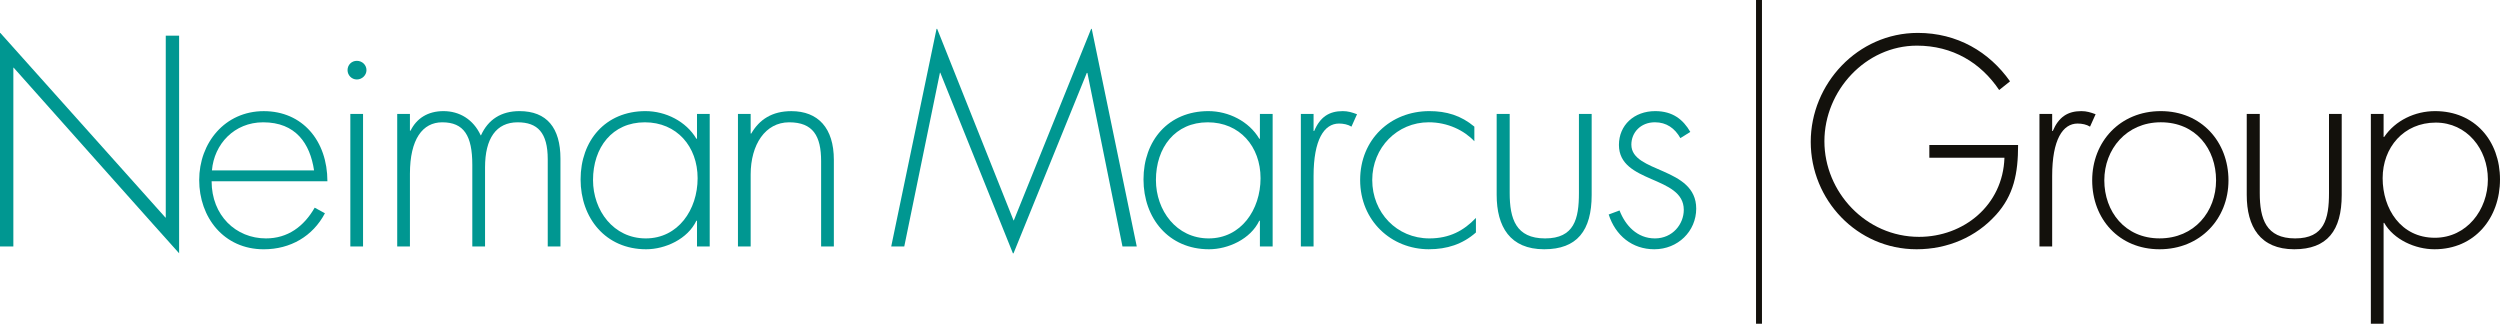 <svg width="1050" height="136" viewBox="0 0 1050 136" fill="none" xmlns="http://www.w3.org/2000/svg">
<g clip-path="url(#clip0_20_362)">
<path d="M69.49 91.39H69.62V14.99H75.23V106.38C75.23 106.51 5.74 28.42 5.74 28.42H5.61V103.52H0V13.82H0.13L69.49 91.39Z" fill="#009791"/>
<path d="M88.88 76.14C88.88 90.48 99.05 100.13 111.7 100.13C120.83 100.13 127.61 95.17 132.17 87.22L136.47 89.57C131.39 99.22 121.99 104.7 110.78 104.7C93.96 104.7 83.66 91.27 83.66 75.62C83.66 59.97 94.48 46.68 110.78 46.68C127.08 46.68 137.51 59.19 137.51 76.14H88.88ZM110.53 51.37C98.4 51.37 89.93 60.5 89.01 71.58H131.91C130.21 60.24 124.21 51.37 110.53 51.37Z" fill="#009791"/>
<path d="M149.88 33.38C147.66 33.38 145.97 31.56 145.97 29.46C145.97 27.25 147.67 25.55 149.88 25.55C152.09 25.55 153.92 27.25 153.92 29.46C153.92 31.56 152.09 33.38 149.88 33.38ZM147.14 47.85H152.48V103.52H147.14V47.85Z" fill="#009791"/>
<path d="M230.05 103.52V66.88C230.05 55.67 225.75 51.37 217.41 51.37C208.41 51.37 203.72 58.15 203.72 70.27V103.52H198.37V69.23C198.37 56.98 194.85 51.37 185.73 51.37C177.51 51.37 172.17 58.41 172.17 73.02V103.52H166.83V47.85H172.17V54.89H172.43C174.91 49.81 179.6 46.67 186.25 46.67C192.9 46.67 198.76 50.06 201.89 56.84H202.02C205.02 50.19 210.5 46.67 218.19 46.67C229.66 46.67 235.39 53.71 235.39 66.62V103.52H230.05Z" fill="#009791"/>
<path d="M292.74 103.52V92.7H292.48C288.83 100.39 279.44 104.69 271.36 104.69C254.41 104.69 243.85 91.65 243.85 75.35C243.85 59.05 254.28 46.67 271.1 46.67C279.58 46.67 288.18 50.97 292.48 58.27H292.74V47.84H298.08V103.51H292.74V103.52ZM270.84 51.37C257.15 51.37 249.07 61.93 249.07 75.62C249.07 88.39 257.67 100.13 271.23 100.13C284.79 100.13 293 88.13 293 74.84C293 61.55 284.27 51.37 270.84 51.37Z" fill="#009791"/>
<path d="M344.87 103.52V67.67C344.87 57.11 341.48 51.37 331.44 51.37C321.4 51.37 315.28 60.76 315.28 73.28V103.52H309.94V47.85H315.28V56.07H315.54C318.93 50.2 324.28 46.68 332.36 46.68C343.57 46.68 350.22 53.72 350.22 67.15V103.52H344.88H344.87Z" fill="#009791"/>
<path d="M471.44 103.52L456.71 30.63H456.45L425.68 106.39H425.42L394.91 30.51H394.78L379.79 103.52H374.31L393.35 12.12H393.61L425.68 92.56H425.81L458.28 12.12H458.53L477.44 103.52H471.44Z" fill="#009791"/>
<path d="M529.16 103.52V92.7H528.9C525.25 100.39 515.86 104.69 507.78 104.69C490.83 104.69 480.27 91.65 480.27 75.35C480.27 59.05 490.7 46.67 507.52 46.67C516 46.67 524.6 50.97 528.9 58.27H529.16V47.84H534.51V103.51H529.16V103.52ZM507.26 51.37C493.57 51.37 485.49 61.93 485.49 75.62C485.49 88.39 494.09 100.13 507.65 100.13C521.21 100.13 529.43 88.13 529.43 74.84C529.43 61.55 520.69 51.37 507.26 51.37Z" fill="#009791"/>
<path d="M562.39 51.89C556.13 51.89 551.7 58.67 551.7 73.92V103.51H546.36V47.84H551.7V55.01H551.96C554.44 49.15 558.22 46.67 563.95 46.67C566.17 46.67 567.87 47.2 569.95 47.98L567.61 53.19C566.17 52.28 564.22 51.89 562.39 51.89Z" fill="#009791"/>
<path d="M600.2 104.69C584.3 104.69 571.26 92.7 571.26 75.61C571.26 58.52 584.03 46.67 600.33 46.67C607.5 46.67 613.63 48.5 619.23 53.19V59.32C614.93 54.75 608.02 51.36 600.07 51.36C586.9 51.36 576.34 61.92 576.34 75.61C576.34 89.3 586.65 100.13 600.33 100.13C608.81 100.13 614.81 96.87 619.89 91.52V97.64C614.28 102.6 607.64 104.68 600.2 104.68" fill="#009791"/>
<path d="M648.55 104.69C634.2 104.69 628.6 95.17 628.6 81.87V47.84H634.07V81.09C634.07 91.91 636.68 100.13 648.94 100.13C661.2 100.13 663.15 91.91 663.15 81.09V47.84H668.5V81.87C668.5 96.87 662.37 104.69 648.55 104.69Z" fill="#009791"/>
<path d="M694.81 104.69C685.55 104.69 678.51 98.96 675.65 90.09L680.2 88.39C682.68 94.78 687.64 100.13 695.07 100.13C702.5 100.13 707.19 94.13 707.19 88.13C707.19 73.66 679.95 77.19 679.95 60.88C679.95 52.54 686.34 46.67 695.2 46.67C702.51 46.67 706.93 50.19 709.93 55.41L705.76 58.01C703.41 53.84 699.9 51.36 695.07 51.36C689.07 51.36 685.17 55.66 685.17 60.75C685.17 72.74 712.41 70.01 712.41 87.61C712.41 97.13 704.72 104.69 694.81 104.69Z" fill="#009791"/>
<path d="M838.21 90.35C829.99 99.47 818.13 104.69 804.96 104.69C779.93 104.69 760.51 83.95 760.51 59.58C760.51 35.21 780.2 13.82 805.49 13.82C822.04 13.82 835.48 21.78 844.21 34.16L839.65 37.81C831.95 26.34 820.09 19.17 805.1 19.17C783.59 19.17 766.25 38.07 766.25 59.33C766.25 80.59 783.6 99.48 806.01 99.48C824.65 99.48 841.22 86.31 841.87 66.24H810.32V60.89H847.6C847.6 72.88 845.78 82.02 838.22 90.36" fill="#13110C"/>
<path d="M872.6 51.89C866.34 51.89 861.91 58.67 861.91 73.92V103.51H856.57V47.84H861.91V55.01H862.17C864.65 49.15 868.43 46.67 874.17 46.67C876.38 46.67 878.07 47.2 880.16 47.98L877.81 53.19C876.37 52.28 874.42 51.89 872.59 51.89" fill="#13110C"/>
<path d="M907 104.69C890.06 104.69 878.72 92.04 878.72 75.75C878.72 59.46 890.45 46.67 907.53 46.67C924.61 46.67 935.96 59.58 935.96 75.75C935.96 91.92 924.1 104.69 907.01 104.69M907.54 51.36C893.07 51.36 883.81 62.7 883.81 75.74C883.81 88.78 892.43 100.12 907.02 100.12C921.61 100.12 930.75 88.91 930.75 75.74C930.75 62.57 922.28 51.36 907.54 51.36Z" fill="#13110C"/>
<path d="M963.58 104.69C949.24 104.69 943.63 95.17 943.63 81.87V47.84H949.1V81.09C949.1 91.91 951.71 100.13 963.97 100.13C976.23 100.13 978.18 91.91 978.18 81.09V47.84H983.52V81.87C983.52 96.87 977.4 104.69 963.58 104.69Z" fill="#13110C"/>
<path d="M1022.48 104.69C1014.4 104.69 1005.41 100.65 1001.36 93.61H1001.11V135.98H995.76V47.85H1001.11V57.5H1001.36C1006.06 50.59 1014.27 46.67 1022.75 46.67C1039.44 46.67 1050 59.19 1050 75.35C1050 91.51 1039.44 104.69 1022.48 104.69ZM1023.01 51.49C1009.58 51.49 1000.71 61.92 1000.71 74.83C1000.71 87.74 1008.41 99.86 1022.62 99.86C1036.04 99.86 1044.91 88.13 1044.91 75.35C1044.91 62.57 1036.04 51.49 1023.01 51.49Z" fill="#13110C"/>
<path d="M740.03 0H737.53V135.98H740.03V0Z" fill="#13110C"/>
</g>
<defs>
<clipPath id="clip0_20_362">
<rect width="1050" height="135.98" fill="white"/>
</clipPath>
</defs>
</svg>
